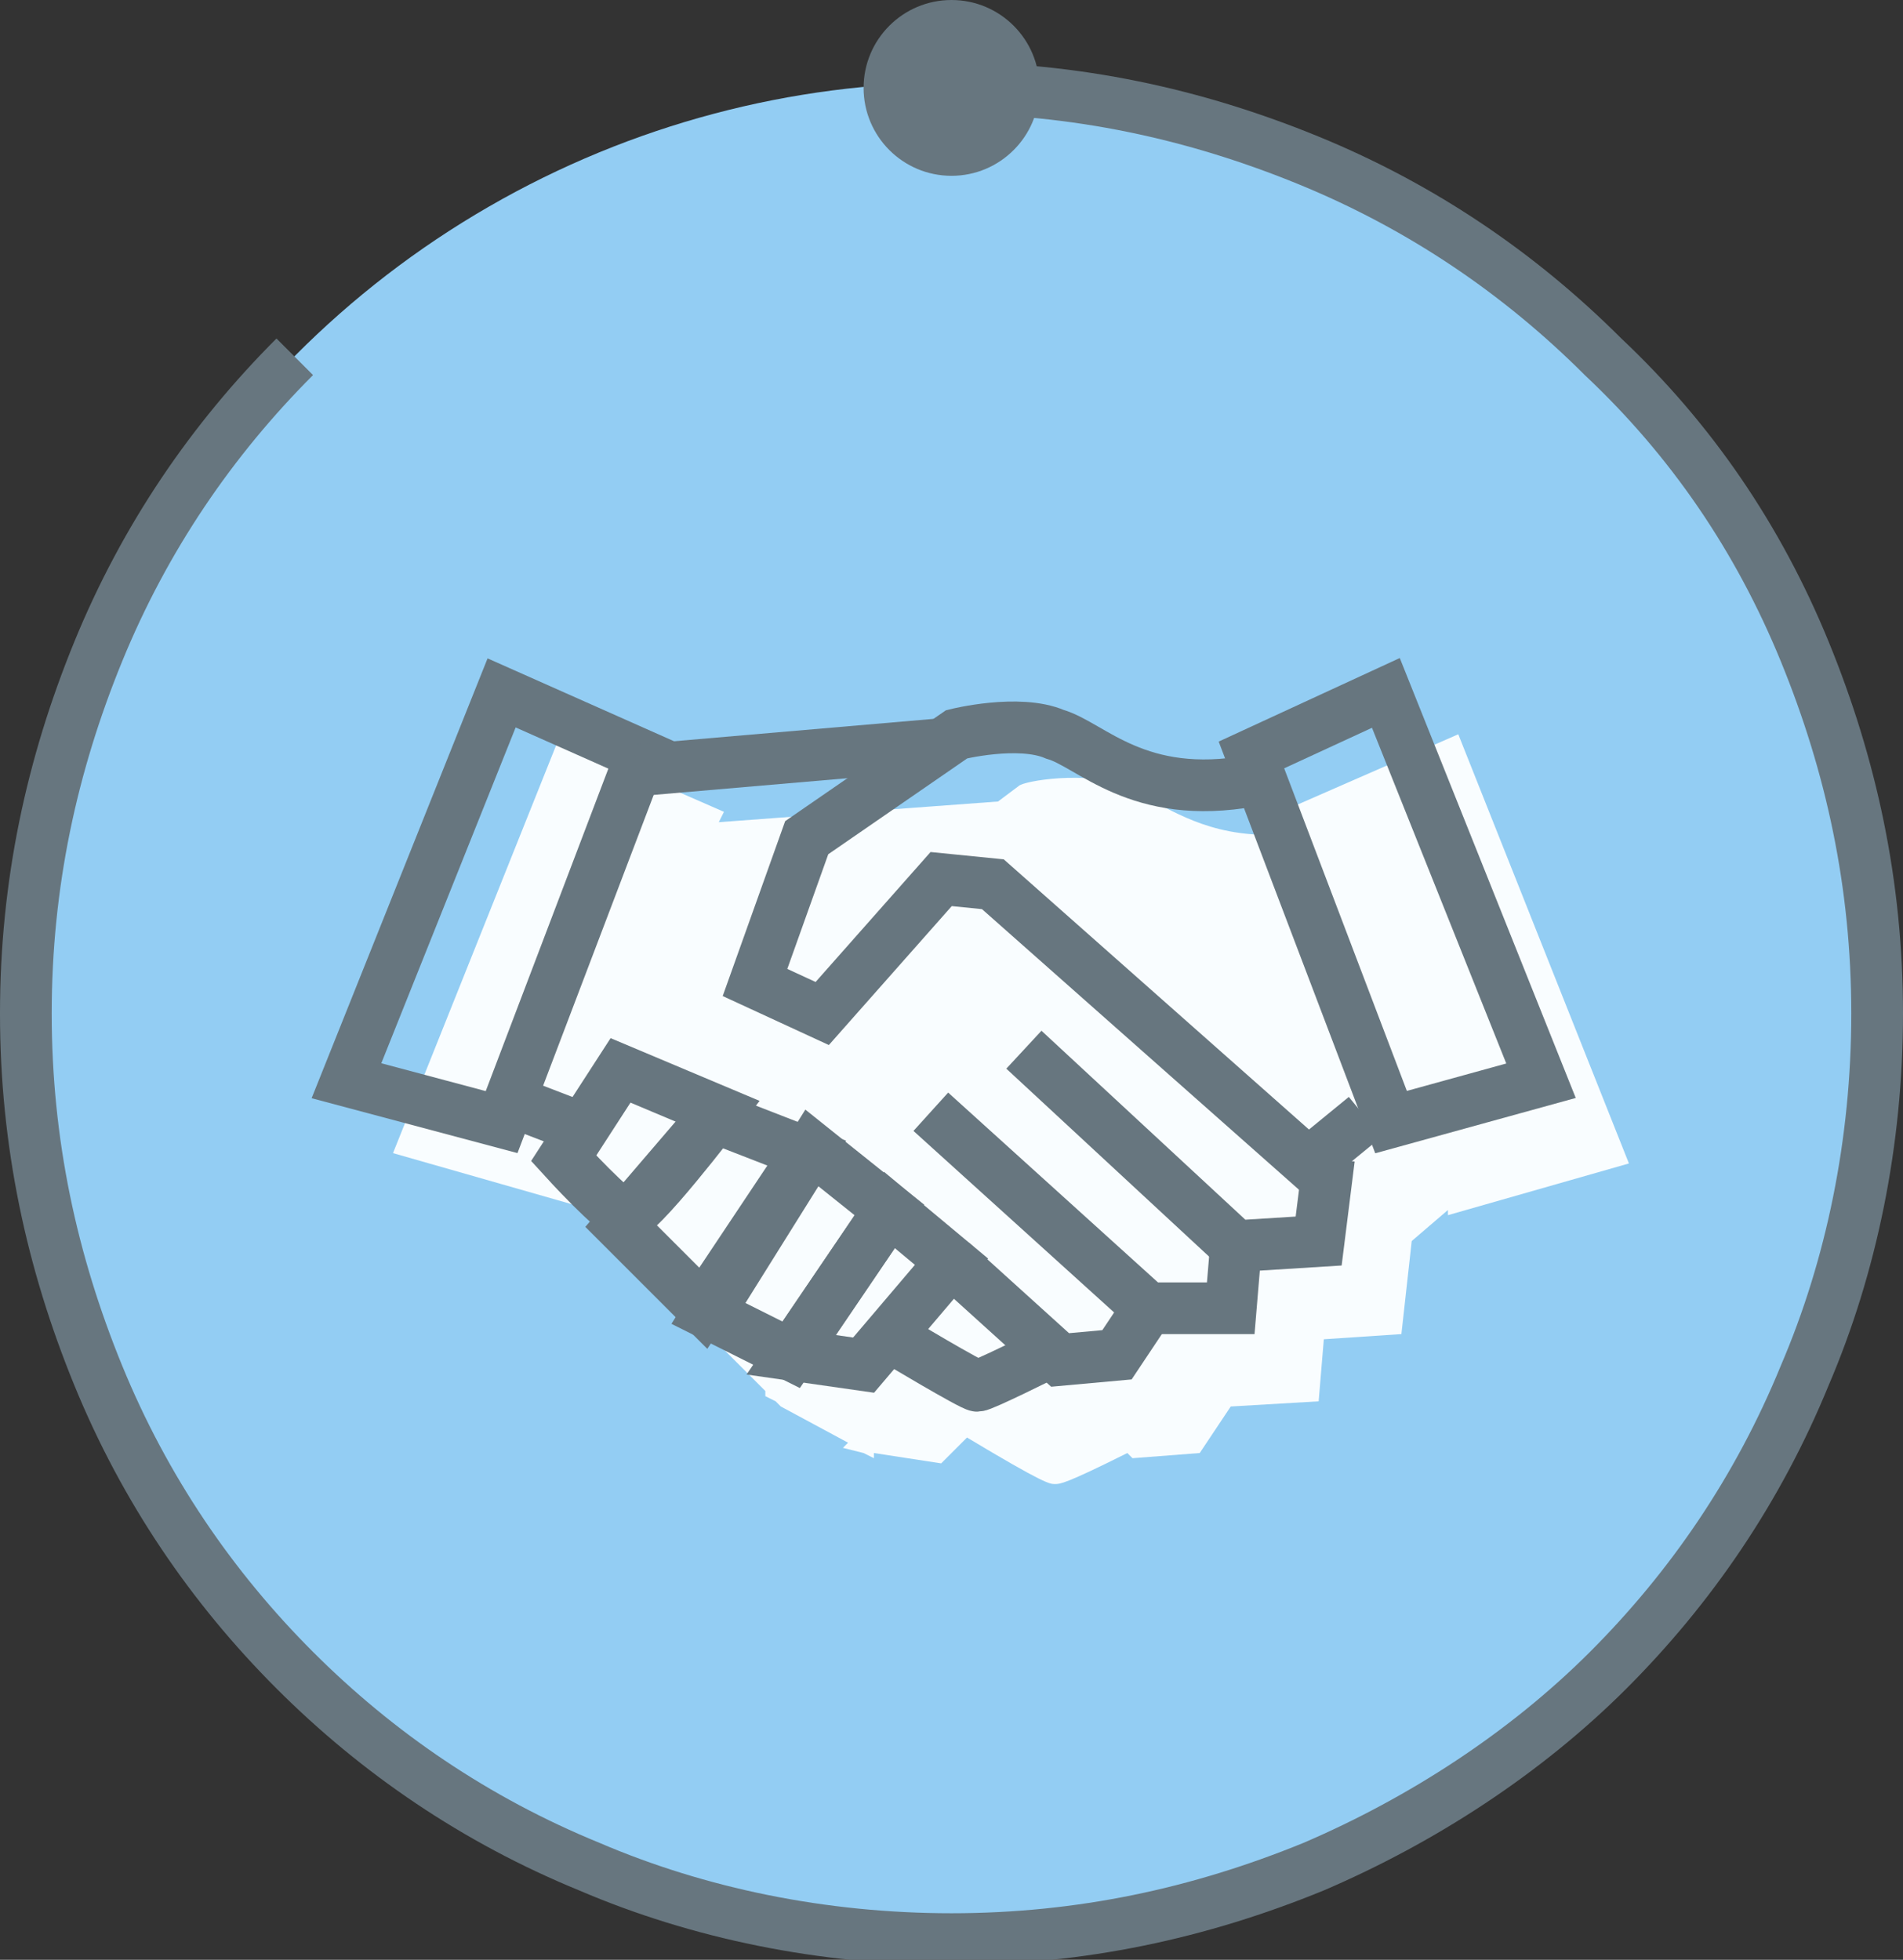 <?xml version="1.0" encoding="utf-8"?>
<!-- Generator: Adobe Illustrator 22.0.1, SVG Export Plug-In . SVG Version: 6.00 Build 0)  -->
<svg version="1.1" id="Layer_1" xmlns="http://www.w3.org/2000/svg" xmlns:xlink="http://www.w3.org/1999/xlink" x="0px" y="0px"
	 viewBox="0 0 36.8 37.9" style="enable-background:new 0 0 36.8 37.9;" xml:space="preserve">
<rect x="0" y="0" width="36.8" height="37.9" fill="#333333" stroke="none"/>
<style type="text/css">
	.st0{fill:#93CDF3;}
	.st1{fill:none;stroke:#67767F;stroke-miterlimit:10;}
	.st2{fill:#67767F;}
	.st3{fill:#F9FDFF;}
</style>
<g>
	<circle class="st0" cx="18.4" cy="19.5" r="17.9"/>
	<g>
		<path class="st1" d="M5.7,6.9c-1.6,1.6-2.9,3.5-3.8,5.7s-1.4,4.5-1.4,7s0.5,4.8,1.4,7s2.2,4.1,3.8,5.7c1.6,1.6,3.5,2.9,5.7,3.8
			c2.1,0.9,4.5,1.4,7,1.4s4.8-0.5,7-1.4c2.1-0.9,4.1-2.2,5.7-3.8c1.6-1.6,2.9-3.5,3.8-5.7c0.9-2.1,1.4-4.5,1.4-7s-0.5-4.8-1.4-7
			C34,10.4,32.7,8.5,31,6.9c-1.6-1.6-3.5-2.9-5.7-3.8s-4.5-1.4-7-1.4"/>
		<circle class="st2" cx="18.4" cy="1.7" r="1.7"/>
	</g>
	<g>
		<path class="st3" d="M28.2,14.2l-3.2,1.4l0.2,0.5c-1.5,0.2-2.3-0.3-2.9-0.6c-0.2-0.1-0.4-0.2-0.5-0.3c-0.8-0.3-2-0.1-2.1,0
			l-0.4,0.3l0,0l-5.4,0.4l0.1-0.2l-3.2-1.4l-3.2,8l3.5,1l0.2-0.4l0.9,0.3l-0.3,0.5l0.1,0.2c0.5,0.6,0.8,0.9,1,1.1l0,0.1l1.8,1.8
			l0,0.1l0.2,0.1l0.1,0.1l0,0l1.3,0.7l-0.1,0.1l0.4,0.1l0.2,0.1l0-0.1l1.3,0.2l0.5-0.5c1.5,0.9,1.6,0.9,1.7,0.9c0.1,0,0.2,0,1.4-0.6
			l0.1,0.1l1.3-0.1l0.6-0.9l1.7-0.1l0.1-1.2l1.5-0.1l0.2-1.8l0.7-0.6l0,0.1l3.5-1L28.2,14.2z"/>
		<g>
			<polygon class="st1" points="6.7,20.9 9.7,13.4 12.4,14.6 9.7,21.7 			"/>
			<polygon class="st1" points="29.8,20.9 26.8,13.4 24.2,14.6 26.9,21.7 			"/>
			<line class="st1" x1="12.3" y1="14.9" x2="18.1" y2="14.4"/>
			<path class="st1" d="M24.2,15.1c-2.2,0.4-3.1-0.7-3.8-0.9c-0.7-0.3-1.9,0-1.9,0l-2.9,2l-1,2.8l1.3,0.6l2.3-2.6l1,0.1l6.1,5.4
				l1.1-0.9"/>
			<line class="st1" x1="9.9" y1="21.3" x2="11.2" y2="21.8"/>
			<path class="st1" d="M10.9,22.4l1.1-1.7l1.9,0.8c0,0-1.6,2.1-1.8,2C11.9,23.5,10.9,22.4,10.9,22.4z"/>
			<polygon class="st1" points="12,23.7 13.8,21.6 15.6,22.3 13.6,25.3 			"/>
			<polygon class="st1" points="15.7,22.2 17.2,23.4 15.3,26.2 13.7,25.4 			"/>
			<polygon class="st1" points="15.3,26.2 16.7,26.4 18.4,24.4 17.2,23.4 			"/>
			<polyline class="st1" points="25.7,22.4 25.5,24 23.9,24.1 19.8,20.3 			"/>
			<polyline class="st1" points="23.9,24.1 23.8,25.3 22.2,25.3 18,21.5 			"/>
			<polyline class="st1" points="22.2,25.3 21.6,26.2 20.5,26.3 18.4,24.4 			"/>
			<path class="st1" d="M20.2,26.2c0,0-1.2,0.6-1.3,0.6s-1.6-0.9-1.6-0.9"/>
		</g>
	</g>
</g>
</svg>
